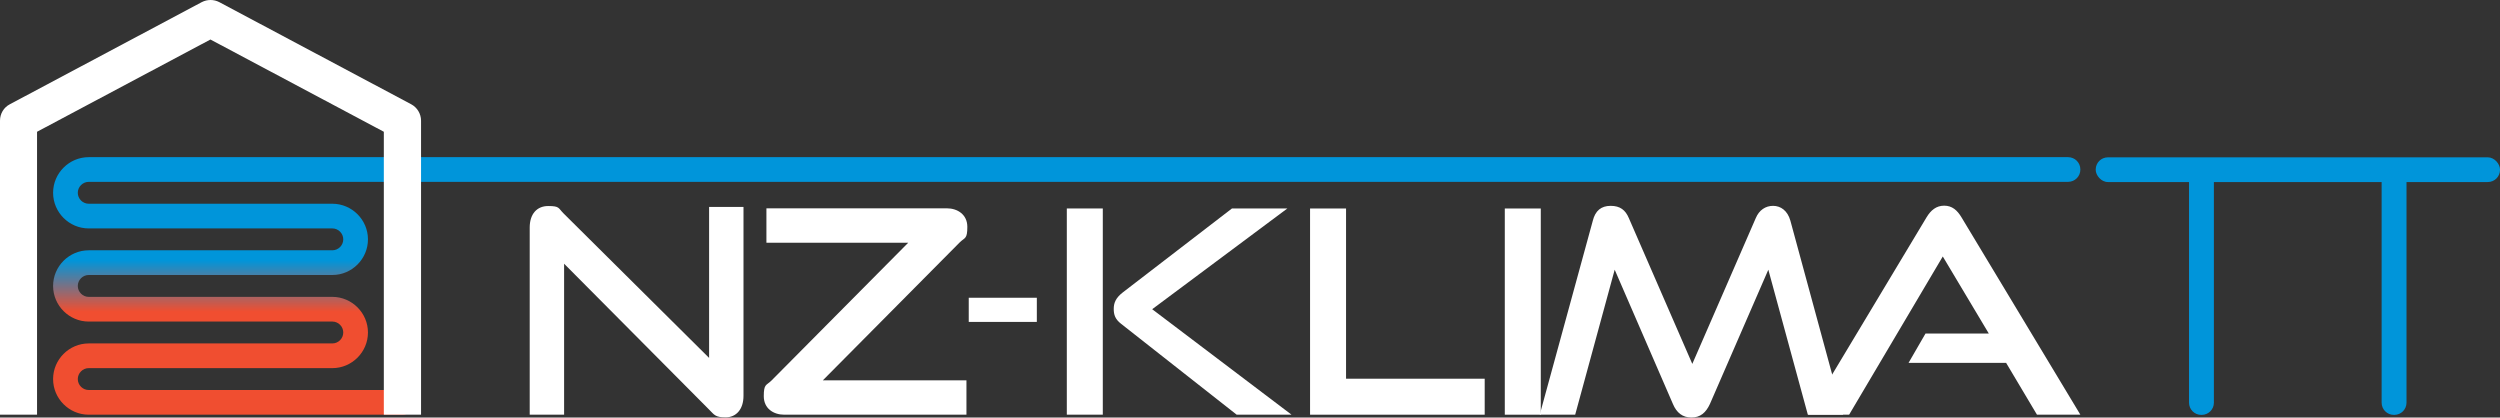 <?xml version="1.0" encoding="UTF-8"?>
<svg xmlns="http://www.w3.org/2000/svg" xmlns:xlink="http://www.w3.org/1999/xlink" id="Layer_1" data-name="Layer 1" version="1.1" viewBox="0 0 1417.3 236.7">
  <rect x="0" y="0" width="1417.3" height="236.7" fill="#333333" stroke="none"/>
  <defs>
    <style>
      .cls-1 {
        fill: url(#linear-gradient);
      }

      .cls-1, .cls-2, .cls-3 {
        stroke-width: 0px;
      }

      .cls-2 {
        fill: #0095da;
      }

      .cls-3 {
        fill: #fff;
      }
    </style>
    <linearGradient id="linear-gradient" x1="604.7" y1="89.2" x2="604.7" y2="235.1" gradientUnits="userSpaceOnUse">
      <stop offset=".4" stop-color="#0095da"></stop>
      <stop offset=".6" stop-color="#f04e30"></stop>
    </linearGradient>
  </defs>
  <g>
    <path class="cls-3" d="M319.8,149.5v85.6h-19.5v-106.1c0-7.6,4-12.2,10.5-12.2s5.6,1.1,8.7,4.2l82.5,81.9v-85.6h19.5v107.1c0,7.7-4.2,12.2-10.1,12.2s-6.4-1.4-9.3-4.3l-82.2-82.7Z"></path>
    <path class="cls-3" d="M444.6,235.1c-6.1,0-11.6-3.5-11.6-10.5s1.4-6,4.2-8.7l77.7-78.3h-80.4v-19.5h102.3c6,0,11.6,3.5,11.6,10.5s-1.4,6-4.2,8.7l-77.7,78.3h81.4v19.5h-103.2Z"></path>
    <path class="cls-3" d="M549.2,182.5v-13.7h38.6v13.7h-38.6Z"></path>
    <path class="cls-3" d="M604.8,235.1v-116.9h20.4v116.9h-20.4ZM701.1,235.1l-65.5-51.5c-3.5-2.7-4.2-5.3-4.2-8.5s1-6.1,5.1-9.3l61.9-47.6h31.4l-76.6,57.1,79,59.8h-31.2Z"></path>
    <path class="cls-3" d="M742.7,235.1v-116.9h20.4v96.5h78.6v20.4h-99.1Z"></path>
    <path class="cls-3" d="M853.1,235.1v-116.9h20.4v116.9h-20.4Z"></path>
    <path class="cls-3" d="M1024.9,235.1l-22.4-82.2-33.1,76.1c-2.3,5-5.5,7.7-10.5,7.7s-8.4-2.7-10.5-7.7l-33-76.1-22.4,82.2h-20.1l30.1-110c1.4-5.6,4.7-8.4,10.1-8.4s8.4,2.4,10.3,6.9l36,82.7,36-82.7c1.9-4.5,5.5-6.9,9.8-6.9s8.2,2.7,9.8,8.4l29.9,110h-20.3Z"></path>
    <path class="cls-3" d="M1154.8,235.1l-17.5-29.4h-55.3l9.6-16.6h35.9l-26.1-43.7-53.1,89.7h-23.3l67.2-111.9c2.4-4,5.5-6.6,10-6.6s7.4,2.6,9.8,6.6l67.4,111.9h-24.6Z"></path>
  </g>
  <g>
    <path class="cls-1" d="M228.1,235.1H50.3c-11.1,0-20.2-9.1-20.2-20.2s9.1-20.2,20.2-20.2h138.1c3.4,0,6.2-2.8,6.2-6.2s-2.8-6.2-6.2-6.2H50.3c-11.1,0-20.2-9.1-20.2-20.2s9.1-20.2,20.2-20.2h138.1c3.4,0,6.2-2.8,6.2-6.2s-2.8-6.2-6.2-6.2H50.3c-11.1,0-20.2-9.1-20.2-20.2s9.1-20.2,20.2-20.2h1122.1c3.9,0,7,3.1,7,7s-3.1,7-7,7H50.3c-3.4,0-6.2,2.8-6.2,6.2s2.8,6.2,6.2,6.2h138.1c11.1,0,20.2,9.1,20.2,20.2s-9.1,20.2-20.2,20.2H50.3c-3.4,0-6.2,2.8-6.2,6.2s2.8,6.2,6.2,6.2h138.1c11.1,0,20.2,9.1,20.2,20.2s-9.1,20.2-20.2,20.2H50.3c-3.4,0-6.2,2.8-6.2,6.2s2.8,6.2,6.2,6.2h177.8c3.9,0,7,3.1,7,7s-3.1,7-7,7Z"></path>
    <path class="cls-3" d="M238.6,235.1h-21V74.7L119.3,22.4,21,74.7v160.4H0V68.4C0,64.5,2.1,60.9,5.6,59.1L114.4,1.2c3.1-1.6,6.8-1.6,9.9,0l108.8,57.9c3.4,1.8,5.6,5.4,5.6,9.3v166.7Z"></path>
  </g>
  <path class="cls-2" d="M1175.9,155.9h137.6c3.8,0,6.9,3.1,6.9,6.9v.3c0,3.8-3.1,6.9-6.9,6.9h-137.6v-14h0Z" transform="translate(1411 -1085.2) rotate(90)"></path>
  <path class="cls-2" d="M1285.1,155.9h137.6c3.8,0,6.9,3.1,6.9,6.9v.3c0,3.8-3.1,6.9-6.9,6.9h-137.6v-14h0Z" transform="translate(1520.2 -1194.4) rotate(90)"></path>
  <rect class="cls-2" x="1188.1" y="89.2" width="229.2" height="14" rx="6.9" ry="6.9"></rect>
</svg>
